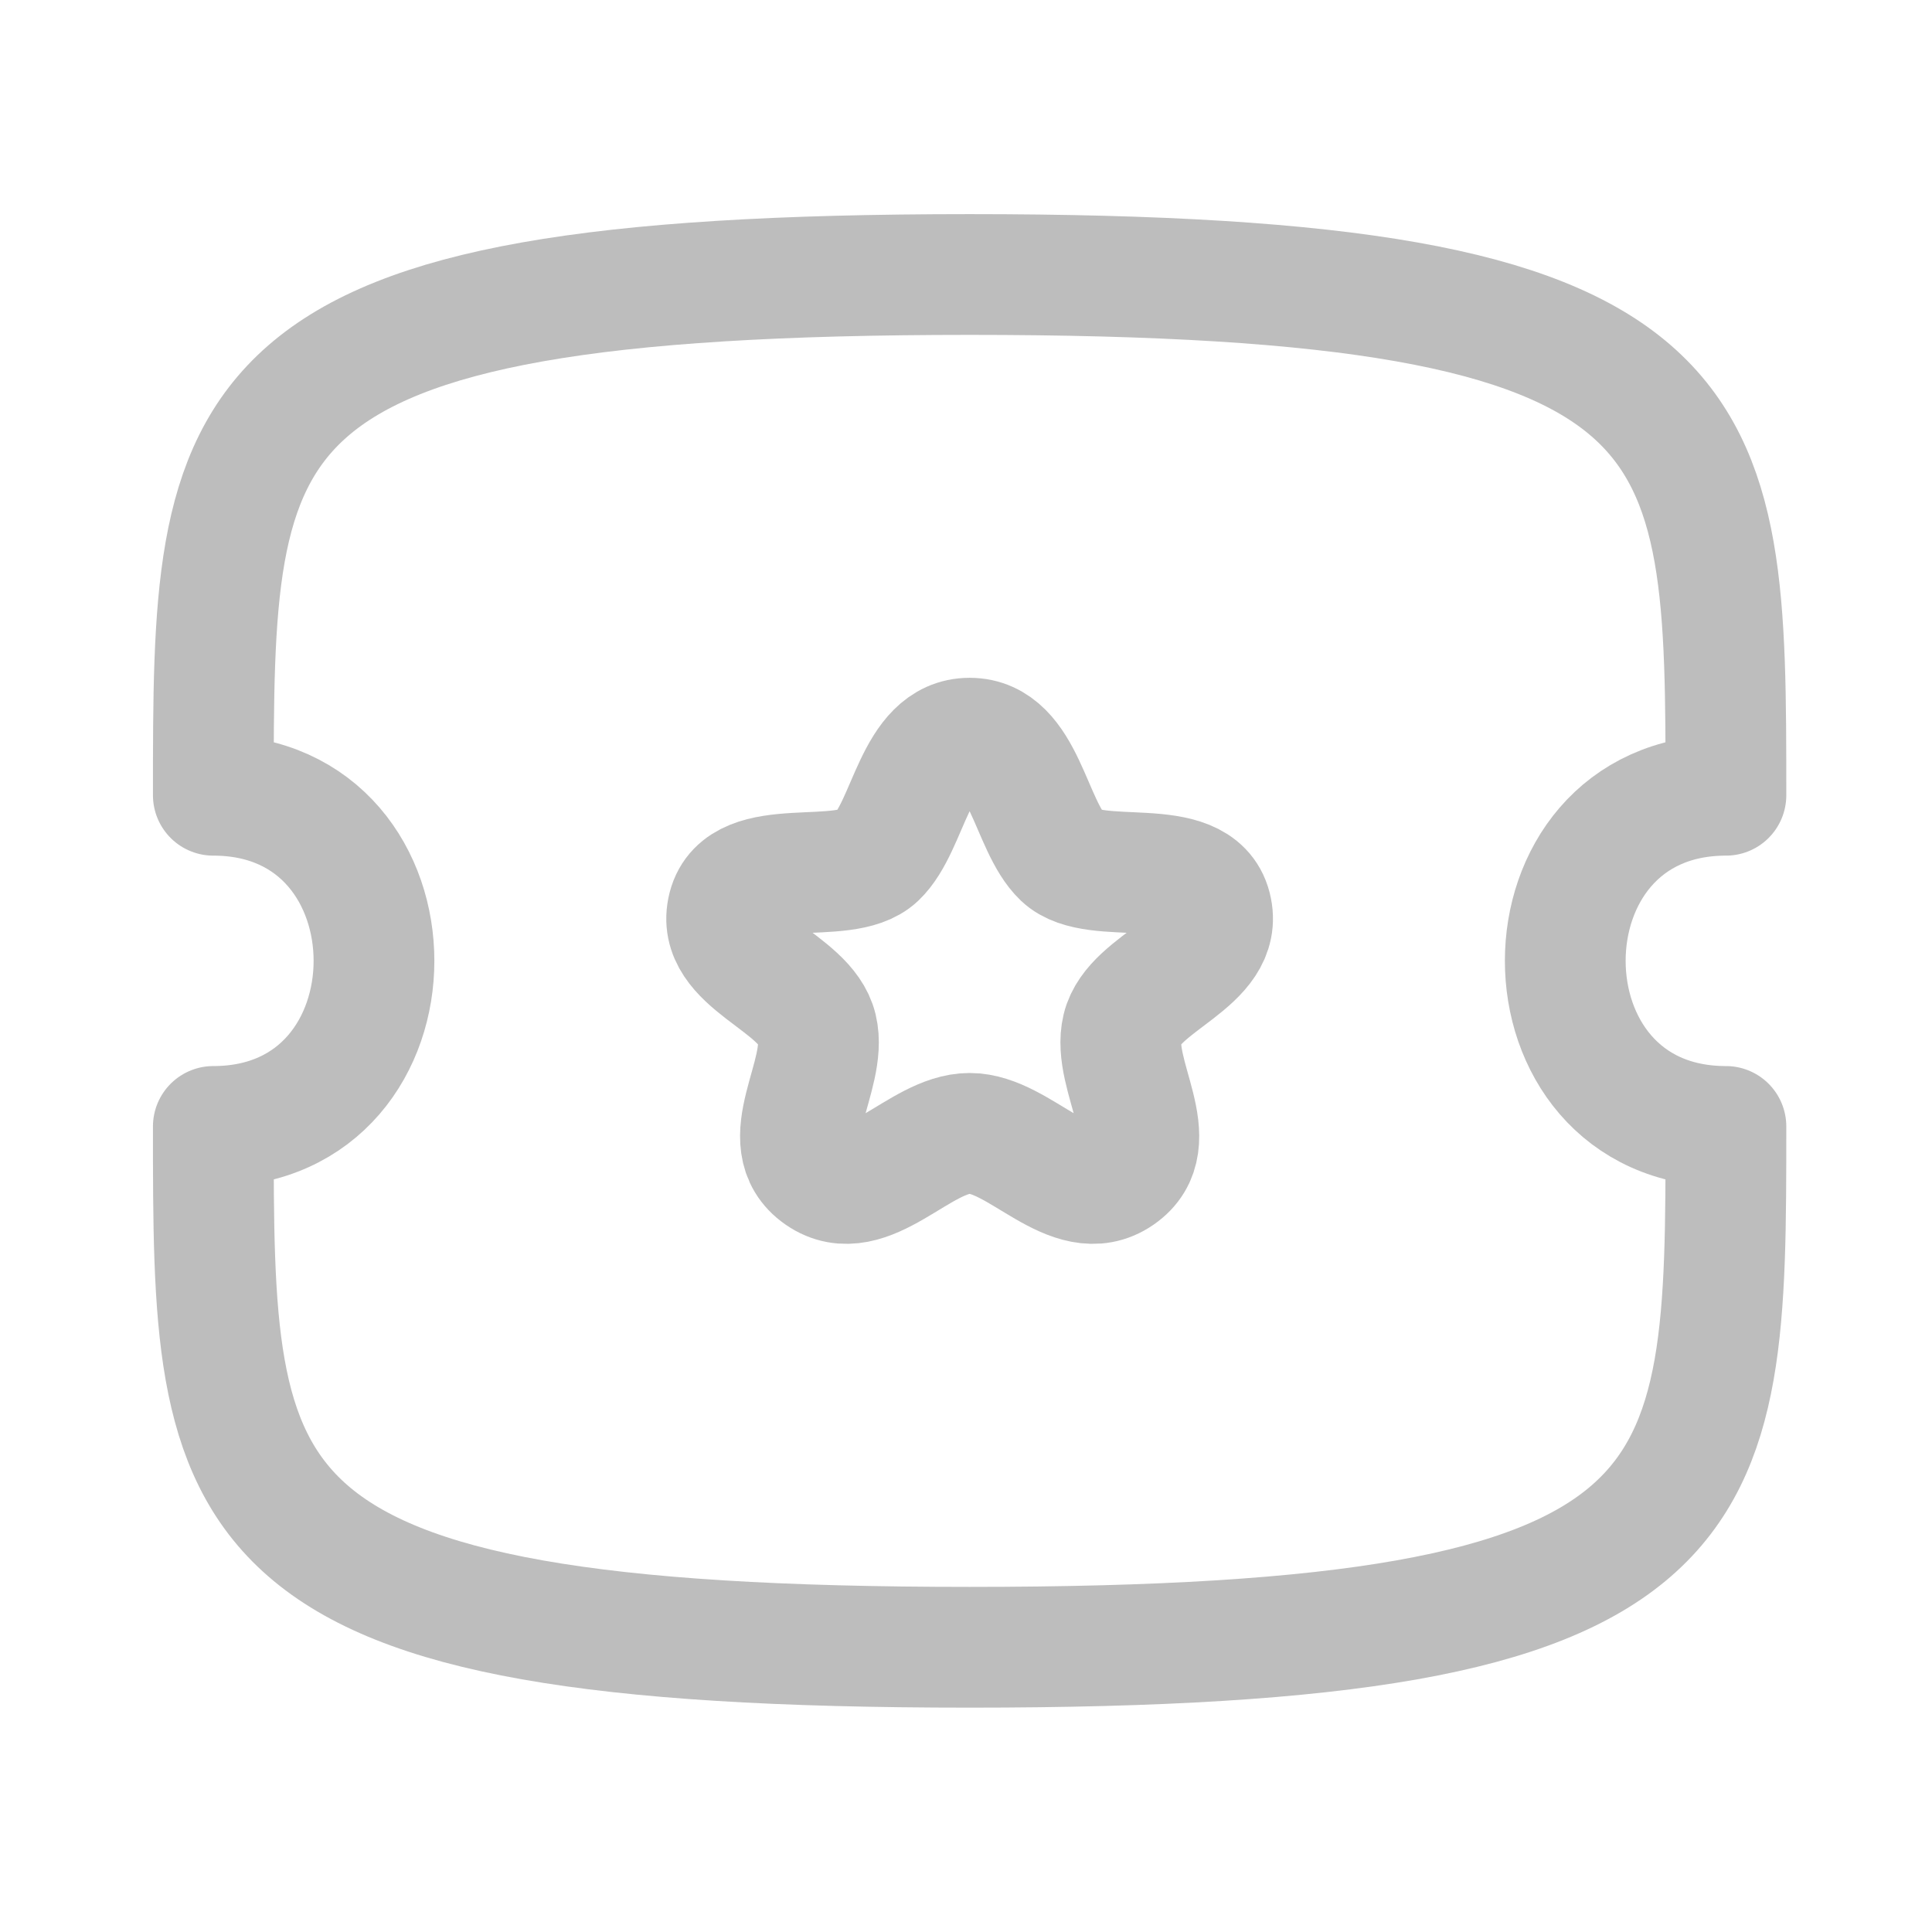 <svg width="24" height="24" viewBox="0 0 24 24" fill="none" xmlns="http://www.w3.org/2000/svg">
<path fill-rule="evenodd" clip-rule="evenodd" d="M21.44 13.993C18.779 13.993 18.779 9.879 21.44 9.879C21.44 5.112 21.44 3.41 12.045 3.41C2.65 3.41 2.65 5.112 2.65 9.879C5.311 9.879 5.311 13.993 2.65 13.993C2.65 18.761 2.65 20.463 12.045 20.463C21.44 20.463 21.44 18.761 21.44 13.993Z" stroke="#BDBDBD" stroke-width="1.5" stroke-linecap="round" stroke-linejoin="round"/>
<path fill-rule="evenodd" clip-rule="evenodd" d="M12.045 9.17C11.362 9.17 11.297 10.259 10.891 10.645C10.484 11.03 9.221 10.59 9.045 11.273C8.87 11.957 10.007 12.189 10.148 12.776C10.288 13.362 9.594 14.186 10.187 14.597C10.781 15.007 11.42 14.079 12.045 14.079C12.67 14.079 13.309 15.007 13.903 14.597C14.497 14.186 13.802 13.362 13.942 12.776C14.083 12.189 15.22 11.957 15.045 11.273C14.869 10.59 13.606 11.03 13.199 10.645C12.793 10.259 12.728 9.17 12.045 9.17Z" stroke="#BDBDBD" stroke-width="1.5" stroke-linecap="round" stroke-linejoin="round"/>
</svg>
